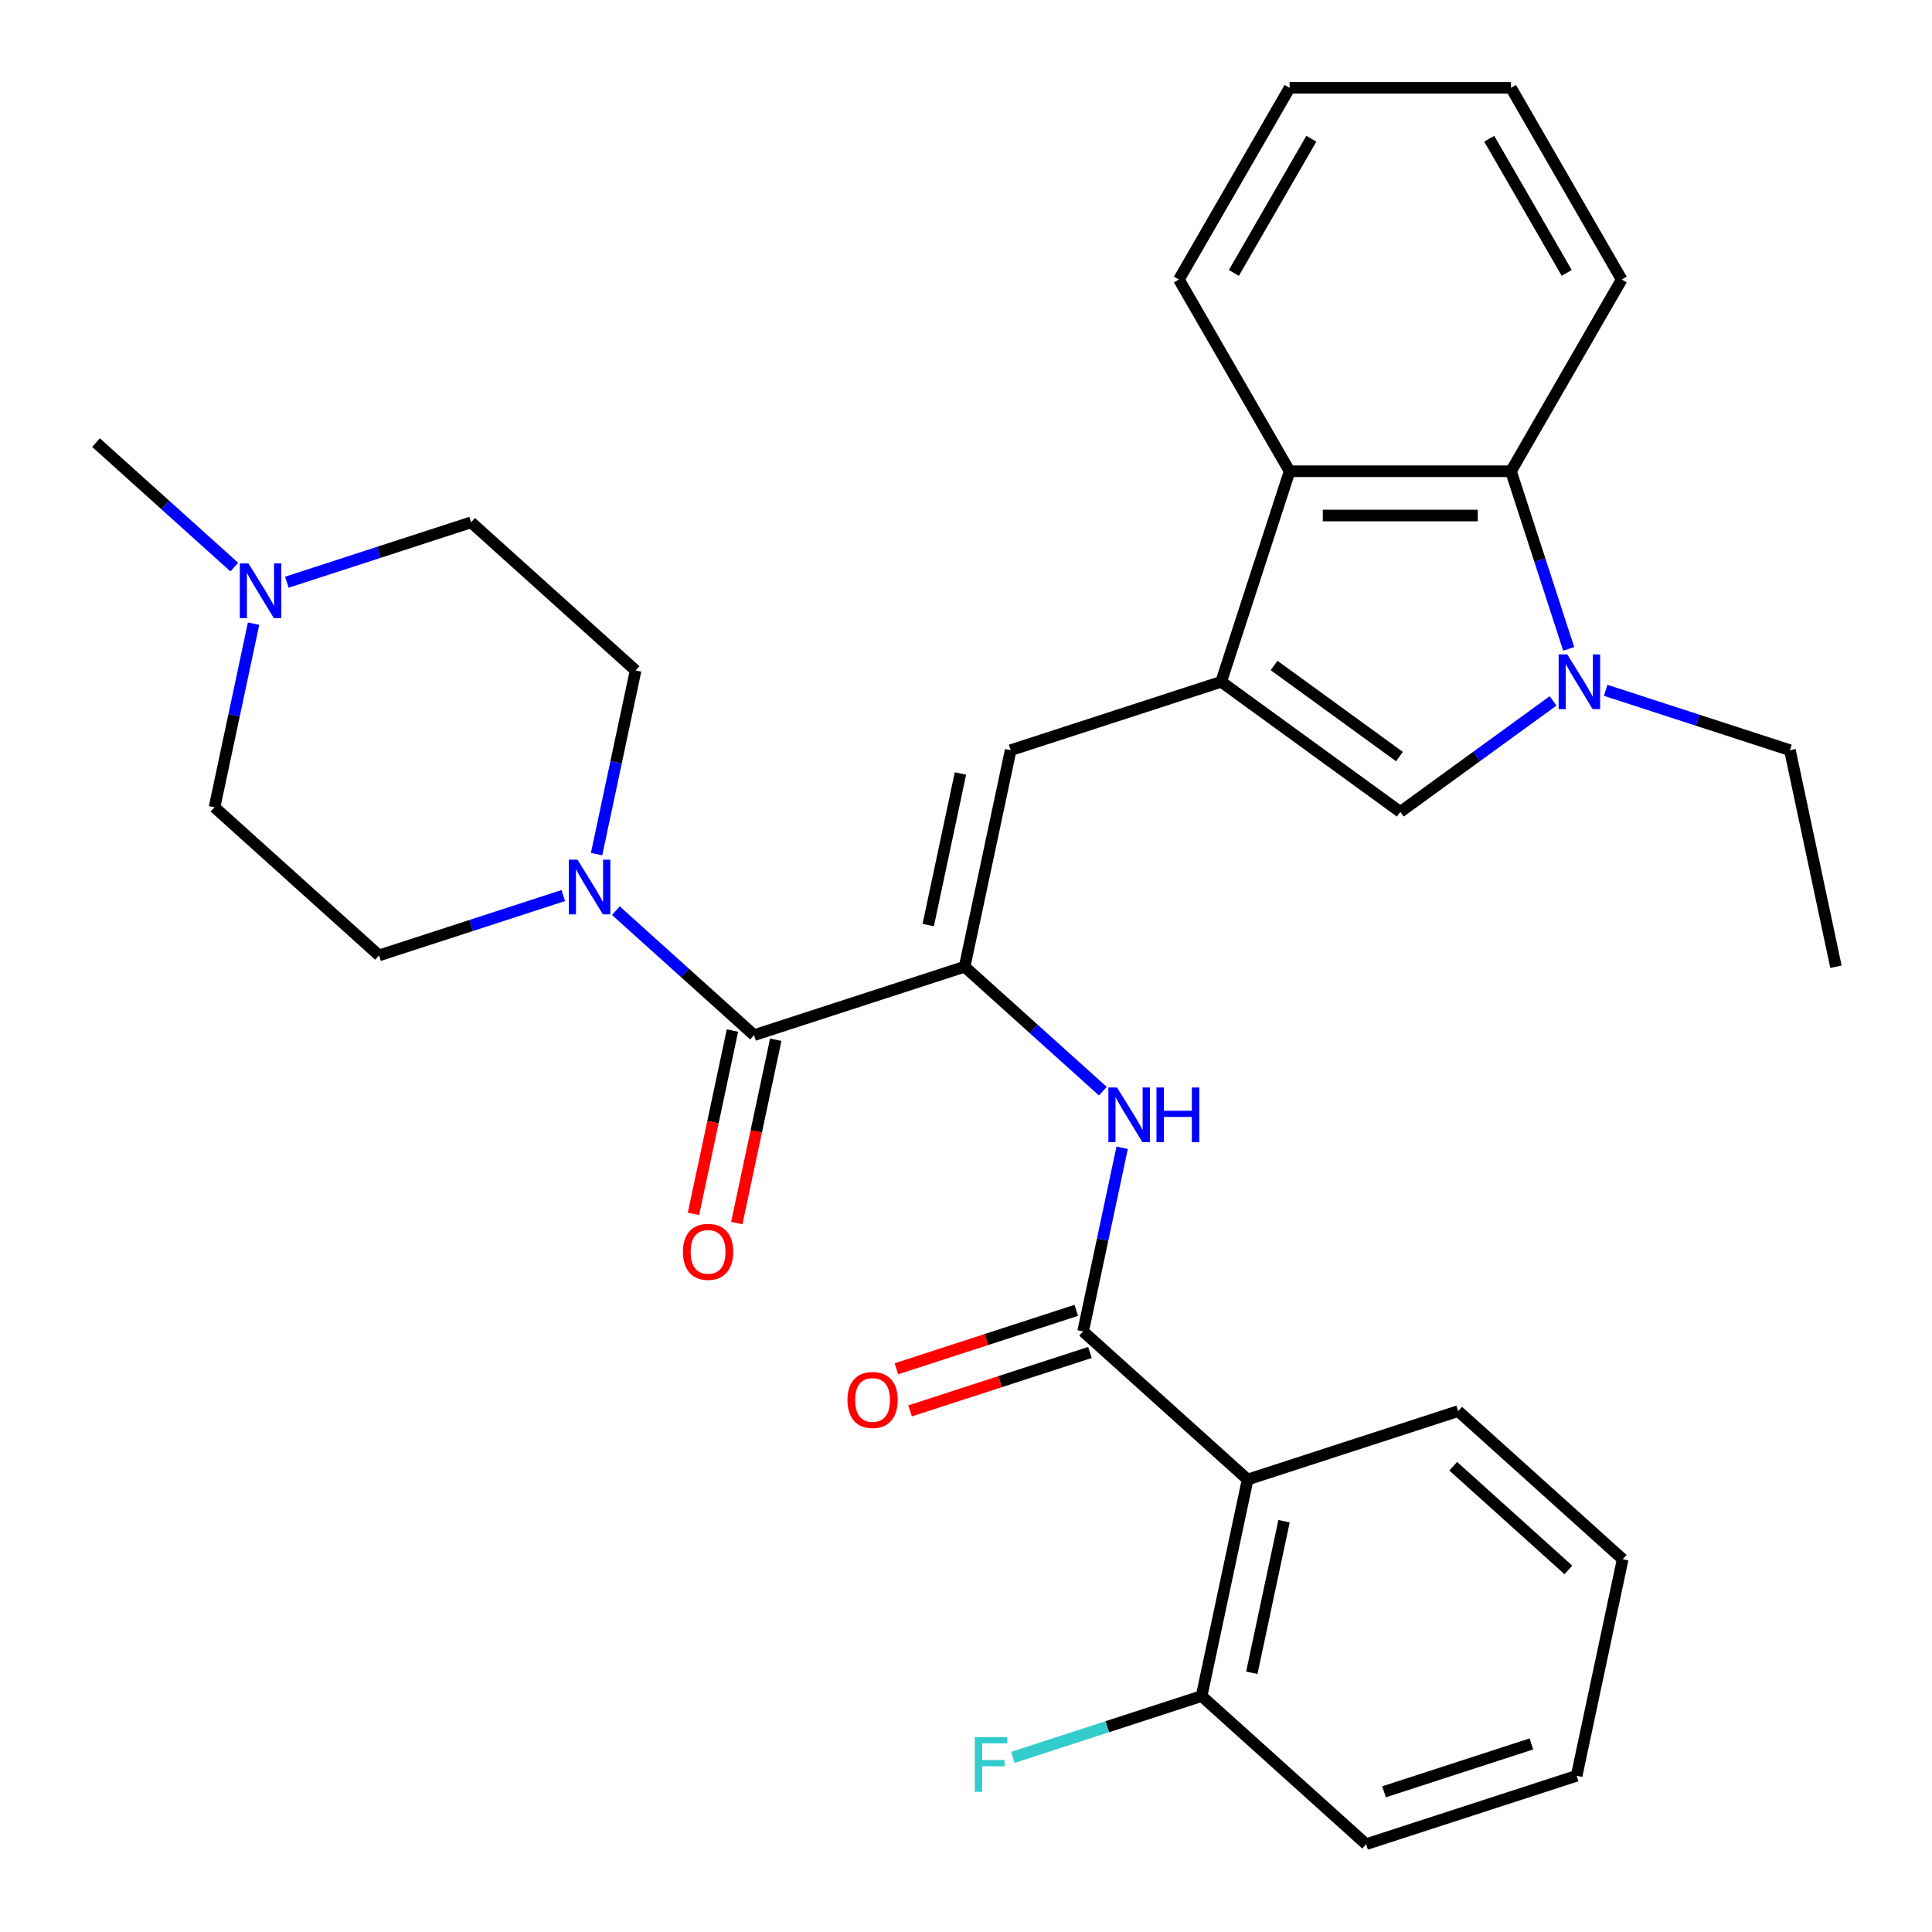 <?xml version='1.0' encoding='iso-8859-1'?>
<svg version='1.1' baseProfile='full'
              xmlns='http://www.w3.org/2000/svg'
                      xmlns:rdkit='http://www.rdkit.org/xml'
                      xmlns:xlink='http://www.w3.org/1999/xlink'
                  xml:space='preserve'
width='1000px' height='1000px' viewBox='0 0 1000 1000'>
<!-- END OF HEADER -->
<rect style='opacity:1.0;fill:#FFFFFF;stroke:none' width='1000' height='1000' x='0' y='0'> </rect>
<path class='bond-4' d='M 632.091,352.891 L 724.79,420.241' style='fill:none;fill-rule:evenodd;stroke:#000000;stroke-width:6px;stroke-linecap:butt;stroke-linejoin:miter;stroke-opacity:1' />
<path class='bond-4' d='M 659.465,344.454 L 724.355,391.599' style='fill:none;fill-rule:evenodd;stroke:#000000;stroke-width:6px;stroke-linecap:butt;stroke-linejoin:miter;stroke-opacity:1' />
<path class='bond-5' d='M 632.091,352.891 L 523.116,388.299' style='fill:none;fill-rule:evenodd;stroke:#000000;stroke-width:6px;stroke-linecap:butt;stroke-linejoin:miter;stroke-opacity:1' />
<path class='bond-9' d='M 632.091,352.891 L 667.498,243.917' style='fill:none;fill-rule:evenodd;stroke:#000000;stroke-width:6px;stroke-linecap:butt;stroke-linejoin:miter;stroke-opacity:1' />
<path class='bond-0' d='M 499.293,500.377 L 523.116,388.299' style='fill:none;fill-rule:evenodd;stroke:#000000;stroke-width:6px;stroke-linecap:butt;stroke-linejoin:miter;stroke-opacity:1' />
<path class='bond-0' d='M 480.451,478.801 L 497.127,400.346' style='fill:none;fill-rule:evenodd;stroke:#000000;stroke-width:6px;stroke-linecap:butt;stroke-linejoin:miter;stroke-opacity:1' />
<path class='bond-3' d='M 499.293,500.377 L 390.319,535.785' style='fill:none;fill-rule:evenodd;stroke:#000000;stroke-width:6px;stroke-linecap:butt;stroke-linejoin:miter;stroke-opacity:1' />
<path class='bond-6' d='M 499.293,500.377 L 535.067,532.588' style='fill:none;fill-rule:evenodd;stroke:#000000;stroke-width:6px;stroke-linecap:butt;stroke-linejoin:miter;stroke-opacity:1' />
<path class='bond-6' d='M 535.067,532.588 L 570.84,564.798' style='fill:none;fill-rule:evenodd;stroke:#0000FF;stroke-width:6px;stroke-linecap:butt;stroke-linejoin:miter;stroke-opacity:1' />
<path class='bond-1' d='M 803.884,362.775 L 764.337,391.508' style='fill:none;fill-rule:evenodd;stroke:#0000FF;stroke-width:6px;stroke-linecap:butt;stroke-linejoin:miter;stroke-opacity:1' />
<path class='bond-1' d='M 764.337,391.508 L 724.79,420.241' style='fill:none;fill-rule:evenodd;stroke:#000000;stroke-width:6px;stroke-linecap:butt;stroke-linejoin:miter;stroke-opacity:1' />
<path class='bond-19' d='M 831.093,357.311 L 878.778,372.805' style='fill:none;fill-rule:evenodd;stroke:#0000FF;stroke-width:6px;stroke-linecap:butt;stroke-linejoin:miter;stroke-opacity:1' />
<path class='bond-19' d='M 878.778,372.805 L 926.463,388.299' style='fill:none;fill-rule:evenodd;stroke:#000000;stroke-width:6px;stroke-linecap:butt;stroke-linejoin:miter;stroke-opacity:1' />
<path class='bond-31' d='M 811.957,335.866 L 797.019,289.892' style='fill:none;fill-rule:evenodd;stroke:#0000FF;stroke-width:6px;stroke-linecap:butt;stroke-linejoin:miter;stroke-opacity:1' />
<path class='bond-31' d='M 797.019,289.892 L 782.081,243.917' style='fill:none;fill-rule:evenodd;stroke:#000000;stroke-width:6px;stroke-linecap:butt;stroke-linejoin:miter;stroke-opacity:1' />
<path class='bond-2' d='M 560.622,689.126 L 570.724,641.599' style='fill:none;fill-rule:evenodd;stroke:#000000;stroke-width:6px;stroke-linecap:butt;stroke-linejoin:miter;stroke-opacity:1' />
<path class='bond-2' d='M 570.724,641.599 L 580.826,594.072' style='fill:none;fill-rule:evenodd;stroke:#0000FF;stroke-width:6px;stroke-linecap:butt;stroke-linejoin:miter;stroke-opacity:1' />
<path class='bond-7' d='M 560.622,689.126 L 645.773,765.797' style='fill:none;fill-rule:evenodd;stroke:#000000;stroke-width:6px;stroke-linecap:butt;stroke-linejoin:miter;stroke-opacity:1' />
<path class='bond-13' d='M 557.081,678.229 L 510.526,693.355' style='fill:none;fill-rule:evenodd;stroke:#000000;stroke-width:6px;stroke-linecap:butt;stroke-linejoin:miter;stroke-opacity:1' />
<path class='bond-13' d='M 510.526,693.355 L 463.971,708.482' style='fill:none;fill-rule:evenodd;stroke:#FF0000;stroke-width:6px;stroke-linecap:butt;stroke-linejoin:miter;stroke-opacity:1' />
<path class='bond-13' d='M 564.162,700.024 L 517.608,715.15' style='fill:none;fill-rule:evenodd;stroke:#000000;stroke-width:6px;stroke-linecap:butt;stroke-linejoin:miter;stroke-opacity:1' />
<path class='bond-13' d='M 517.608,715.15 L 471.053,730.277' style='fill:none;fill-rule:evenodd;stroke:#FF0000;stroke-width:6px;stroke-linecap:butt;stroke-linejoin:miter;stroke-opacity:1' />
<path class='bond-8' d='M 390.319,535.785 L 354.546,503.575' style='fill:none;fill-rule:evenodd;stroke:#000000;stroke-width:6px;stroke-linecap:butt;stroke-linejoin:miter;stroke-opacity:1' />
<path class='bond-8' d='M 354.546,503.575 L 318.772,471.364' style='fill:none;fill-rule:evenodd;stroke:#0000FF;stroke-width:6px;stroke-linecap:butt;stroke-linejoin:miter;stroke-opacity:1' />
<path class='bond-14' d='M 379.111,533.403 L 369.026,580.85' style='fill:none;fill-rule:evenodd;stroke:#000000;stroke-width:6px;stroke-linecap:butt;stroke-linejoin:miter;stroke-opacity:1' />
<path class='bond-14' d='M 369.026,580.85 L 358.941,628.297' style='fill:none;fill-rule:evenodd;stroke:#FF0000;stroke-width:6px;stroke-linecap:butt;stroke-linejoin:miter;stroke-opacity:1' />
<path class='bond-14' d='M 401.527,538.167 L 391.442,585.614' style='fill:none;fill-rule:evenodd;stroke:#000000;stroke-width:6px;stroke-linecap:butt;stroke-linejoin:miter;stroke-opacity:1' />
<path class='bond-14' d='M 391.442,585.614 L 381.357,633.061' style='fill:none;fill-rule:evenodd;stroke:#FF0000;stroke-width:6px;stroke-linecap:butt;stroke-linejoin:miter;stroke-opacity:1' />
<path class='bond-12' d='M 645.773,765.797 L 621.95,877.875' style='fill:none;fill-rule:evenodd;stroke:#000000;stroke-width:6px;stroke-linecap:butt;stroke-linejoin:miter;stroke-opacity:1' />
<path class='bond-12' d='M 664.615,787.373 L 647.939,865.828' style='fill:none;fill-rule:evenodd;stroke:#000000;stroke-width:6px;stroke-linecap:butt;stroke-linejoin:miter;stroke-opacity:1' />
<path class='bond-21' d='M 645.773,765.797 L 754.747,730.389' style='fill:none;fill-rule:evenodd;stroke:#000000;stroke-width:6px;stroke-linecap:butt;stroke-linejoin:miter;stroke-opacity:1' />
<path class='bond-15' d='M 308.787,442.09 L 318.889,394.563' style='fill:none;fill-rule:evenodd;stroke:#0000FF;stroke-width:6px;stroke-linecap:butt;stroke-linejoin:miter;stroke-opacity:1' />
<path class='bond-15' d='M 318.889,394.563 L 328.991,347.036' style='fill:none;fill-rule:evenodd;stroke:#000000;stroke-width:6px;stroke-linecap:butt;stroke-linejoin:miter;stroke-opacity:1' />
<path class='bond-16' d='M 291.563,463.535 L 243.879,479.029' style='fill:none;fill-rule:evenodd;stroke:#0000FF;stroke-width:6px;stroke-linecap:butt;stroke-linejoin:miter;stroke-opacity:1' />
<path class='bond-16' d='M 243.879,479.029 L 196.194,494.522' style='fill:none;fill-rule:evenodd;stroke:#000000;stroke-width:6px;stroke-linecap:butt;stroke-linejoin:miter;stroke-opacity:1' />
<path class='bond-10' d='M 667.498,243.917 L 782.081,243.917' style='fill:none;fill-rule:evenodd;stroke:#000000;stroke-width:6px;stroke-linecap:butt;stroke-linejoin:miter;stroke-opacity:1' />
<path class='bond-10' d='M 684.686,266.833 L 764.893,266.833' style='fill:none;fill-rule:evenodd;stroke:#000000;stroke-width:6px;stroke-linecap:butt;stroke-linejoin:miter;stroke-opacity:1' />
<path class='bond-23' d='M 667.498,243.917 L 610.207,144.686' style='fill:none;fill-rule:evenodd;stroke:#000000;stroke-width:6px;stroke-linecap:butt;stroke-linejoin:miter;stroke-opacity:1' />
<path class='bond-22' d='M 782.081,243.917 L 839.372,144.686' style='fill:none;fill-rule:evenodd;stroke:#000000;stroke-width:6px;stroke-linecap:butt;stroke-linejoin:miter;stroke-opacity:1' />
<path class='bond-11' d='M 131.247,322.798 L 121.145,370.325' style='fill:none;fill-rule:evenodd;stroke:#0000FF;stroke-width:6px;stroke-linecap:butt;stroke-linejoin:miter;stroke-opacity:1' />
<path class='bond-11' d='M 121.145,370.325 L 111.043,417.852' style='fill:none;fill-rule:evenodd;stroke:#000000;stroke-width:6px;stroke-linecap:butt;stroke-linejoin:miter;stroke-opacity:1' />
<path class='bond-24' d='M 121.261,293.524 L 85.488,261.314' style='fill:none;fill-rule:evenodd;stroke:#0000FF;stroke-width:6px;stroke-linecap:butt;stroke-linejoin:miter;stroke-opacity:1' />
<path class='bond-24' d='M 85.488,261.314 L 49.714,229.103' style='fill:none;fill-rule:evenodd;stroke:#000000;stroke-width:6px;stroke-linecap:butt;stroke-linejoin:miter;stroke-opacity:1' />
<path class='bond-33' d='M 148.47,301.353 L 196.155,285.86' style='fill:none;fill-rule:evenodd;stroke:#0000FF;stroke-width:6px;stroke-linecap:butt;stroke-linejoin:miter;stroke-opacity:1' />
<path class='bond-33' d='M 196.155,285.86 L 243.84,270.366' style='fill:none;fill-rule:evenodd;stroke:#000000;stroke-width:6px;stroke-linecap:butt;stroke-linejoin:miter;stroke-opacity:1' />
<path class='bond-20' d='M 621.95,877.875 L 573.105,893.746' style='fill:none;fill-rule:evenodd;stroke:#000000;stroke-width:6px;stroke-linecap:butt;stroke-linejoin:miter;stroke-opacity:1' />
<path class='bond-20' d='M 573.105,893.746 L 524.26,909.616' style='fill:none;fill-rule:evenodd;stroke:#33CCCC;stroke-width:6px;stroke-linecap:butt;stroke-linejoin:miter;stroke-opacity:1' />
<path class='bond-25' d='M 621.95,877.875 L 707.101,954.545' style='fill:none;fill-rule:evenodd;stroke:#000000;stroke-width:6px;stroke-linecap:butt;stroke-linejoin:miter;stroke-opacity:1' />
<path class='bond-18' d='M 328.991,347.036 L 243.84,270.366' style='fill:none;fill-rule:evenodd;stroke:#000000;stroke-width:6px;stroke-linecap:butt;stroke-linejoin:miter;stroke-opacity:1' />
<path class='bond-17' d='M 196.194,494.522 L 111.043,417.852' style='fill:none;fill-rule:evenodd;stroke:#000000;stroke-width:6px;stroke-linecap:butt;stroke-linejoin:miter;stroke-opacity:1' />
<path class='bond-26' d='M 926.463,388.299 L 950.286,500.377' style='fill:none;fill-rule:evenodd;stroke:#000000;stroke-width:6px;stroke-linecap:butt;stroke-linejoin:miter;stroke-opacity:1' />
<path class='bond-27' d='M 754.747,730.389 L 839.898,807.059' style='fill:none;fill-rule:evenodd;stroke:#000000;stroke-width:6px;stroke-linecap:butt;stroke-linejoin:miter;stroke-opacity:1' />
<path class='bond-27' d='M 752.186,758.92 L 811.791,812.589' style='fill:none;fill-rule:evenodd;stroke:#000000;stroke-width:6px;stroke-linecap:butt;stroke-linejoin:miter;stroke-opacity:1' />
<path class='bond-32' d='M 839.372,144.686 L 782.081,45.455' style='fill:none;fill-rule:evenodd;stroke:#000000;stroke-width:6px;stroke-linecap:butt;stroke-linejoin:miter;stroke-opacity:1' />
<path class='bond-32' d='M 810.932,141.259 L 770.828,71.797' style='fill:none;fill-rule:evenodd;stroke:#000000;stroke-width:6px;stroke-linecap:butt;stroke-linejoin:miter;stroke-opacity:1' />
<path class='bond-28' d='M 610.207,144.686 L 667.498,45.455' style='fill:none;fill-rule:evenodd;stroke:#000000;stroke-width:6px;stroke-linecap:butt;stroke-linejoin:miter;stroke-opacity:1' />
<path class='bond-28' d='M 638.647,141.259 L 678.751,71.797' style='fill:none;fill-rule:evenodd;stroke:#000000;stroke-width:6px;stroke-linecap:butt;stroke-linejoin:miter;stroke-opacity:1' />
<path class='bond-34' d='M 707.101,954.545 L 816.075,919.138' style='fill:none;fill-rule:evenodd;stroke:#000000;stroke-width:6px;stroke-linecap:butt;stroke-linejoin:miter;stroke-opacity:1' />
<path class='bond-34' d='M 716.366,927.439 L 792.647,902.654' style='fill:none;fill-rule:evenodd;stroke:#000000;stroke-width:6px;stroke-linecap:butt;stroke-linejoin:miter;stroke-opacity:1' />
<path class='bond-30' d='M 839.898,807.059 L 816.075,919.138' style='fill:none;fill-rule:evenodd;stroke:#000000;stroke-width:6px;stroke-linecap:butt;stroke-linejoin:miter;stroke-opacity:1' />
<path class='bond-29' d='M 667.498,45.455 L 782.081,45.455' style='fill:none;fill-rule:evenodd;stroke:#000000;stroke-width:6px;stroke-linecap:butt;stroke-linejoin:miter;stroke-opacity:1' />
<path  class='atom-2' d='M 811.229 338.731
L 820.509 353.731
Q 821.429 355.211, 822.909 357.891
Q 824.389 360.571, 824.469 360.731
L 824.469 338.731
L 828.229 338.731
L 828.229 367.051
L 824.349 367.051
L 814.389 350.651
Q 813.229 348.731, 811.989 346.531
Q 810.789 344.331, 810.429 343.651
L 810.429 367.051
L 806.749 367.051
L 806.749 338.731
L 811.229 338.731
' fill='#0000FF'/>
<path  class='atom-7' d='M 578.185 562.888
L 587.465 577.888
Q 588.385 579.368, 589.865 582.048
Q 591.345 584.728, 591.425 584.888
L 591.425 562.888
L 595.185 562.888
L 595.185 591.208
L 591.305 591.208
L 581.345 574.808
Q 580.185 572.888, 578.945 570.688
Q 577.745 568.488, 577.385 567.808
L 577.385 591.208
L 573.705 591.208
L 573.705 562.888
L 578.185 562.888
' fill='#0000FF'/>
<path  class='atom-7' d='M 598.585 562.888
L 602.425 562.888
L 602.425 574.928
L 616.905 574.928
L 616.905 562.888
L 620.745 562.888
L 620.745 591.208
L 616.905 591.208
L 616.905 578.128
L 602.425 578.128
L 602.425 591.208
L 598.585 591.208
L 598.585 562.888
' fill='#0000FF'/>
<path  class='atom-9' d='M 298.908 444.955
L 308.188 459.955
Q 309.108 461.435, 310.588 464.115
Q 312.068 466.795, 312.148 466.955
L 312.148 444.955
L 315.908 444.955
L 315.908 473.275
L 312.028 473.275
L 302.068 456.875
Q 300.908 454.955, 299.668 452.755
Q 298.468 450.555, 298.108 449.875
L 298.108 473.275
L 294.428 473.275
L 294.428 444.955
L 298.908 444.955
' fill='#0000FF'/>
<path  class='atom-12' d='M 128.606 291.614
L 137.886 306.614
Q 138.806 308.094, 140.286 310.774
Q 141.766 313.454, 141.846 313.614
L 141.846 291.614
L 145.606 291.614
L 145.606 319.934
L 141.726 319.934
L 131.766 303.534
Q 130.606 301.614, 129.366 299.414
Q 128.166 297.214, 127.806 296.534
L 127.806 319.934
L 124.126 319.934
L 124.126 291.614
L 128.606 291.614
' fill='#0000FF'/>
<path  class='atom-14' d='M 438.647 724.614
Q 438.647 717.814, 442.007 714.014
Q 445.367 710.214, 451.647 710.214
Q 457.927 710.214, 461.287 714.014
Q 464.647 717.814, 464.647 724.614
Q 464.647 731.494, 461.247 735.414
Q 457.847 739.294, 451.647 739.294
Q 445.407 739.294, 442.007 735.414
Q 438.647 731.534, 438.647 724.614
M 451.647 736.094
Q 455.967 736.094, 458.287 733.214
Q 460.647 730.294, 460.647 724.614
Q 460.647 719.054, 458.287 716.254
Q 455.967 713.414, 451.647 713.414
Q 447.327 713.414, 444.967 716.214
Q 442.647 719.014, 442.647 724.614
Q 442.647 730.334, 444.967 733.214
Q 447.327 736.094, 451.647 736.094
' fill='#FF0000'/>
<path  class='atom-15' d='M 353.496 647.943
Q 353.496 641.143, 356.856 637.343
Q 360.216 633.543, 366.496 633.543
Q 372.776 633.543, 376.136 637.343
Q 379.496 641.143, 379.496 647.943
Q 379.496 654.823, 376.096 658.743
Q 372.696 662.623, 366.496 662.623
Q 360.256 662.623, 356.856 658.743
Q 353.496 654.863, 353.496 647.943
M 366.496 659.423
Q 370.816 659.423, 373.136 656.543
Q 375.496 653.623, 375.496 647.943
Q 375.496 642.383, 373.136 639.583
Q 370.816 636.743, 366.496 636.743
Q 362.176 636.743, 359.816 639.543
Q 357.496 642.343, 357.496 647.943
Q 357.496 653.663, 359.816 656.543
Q 362.176 659.423, 366.496 659.423
' fill='#FF0000'/>
<path  class='atom-21' d='M 504.556 899.123
L 521.396 899.123
L 521.396 902.363
L 508.356 902.363
L 508.356 910.963
L 519.956 910.963
L 519.956 914.243
L 508.356 914.243
L 508.356 927.443
L 504.556 927.443
L 504.556 899.123
' fill='#33CCCC'/>
</svg>
